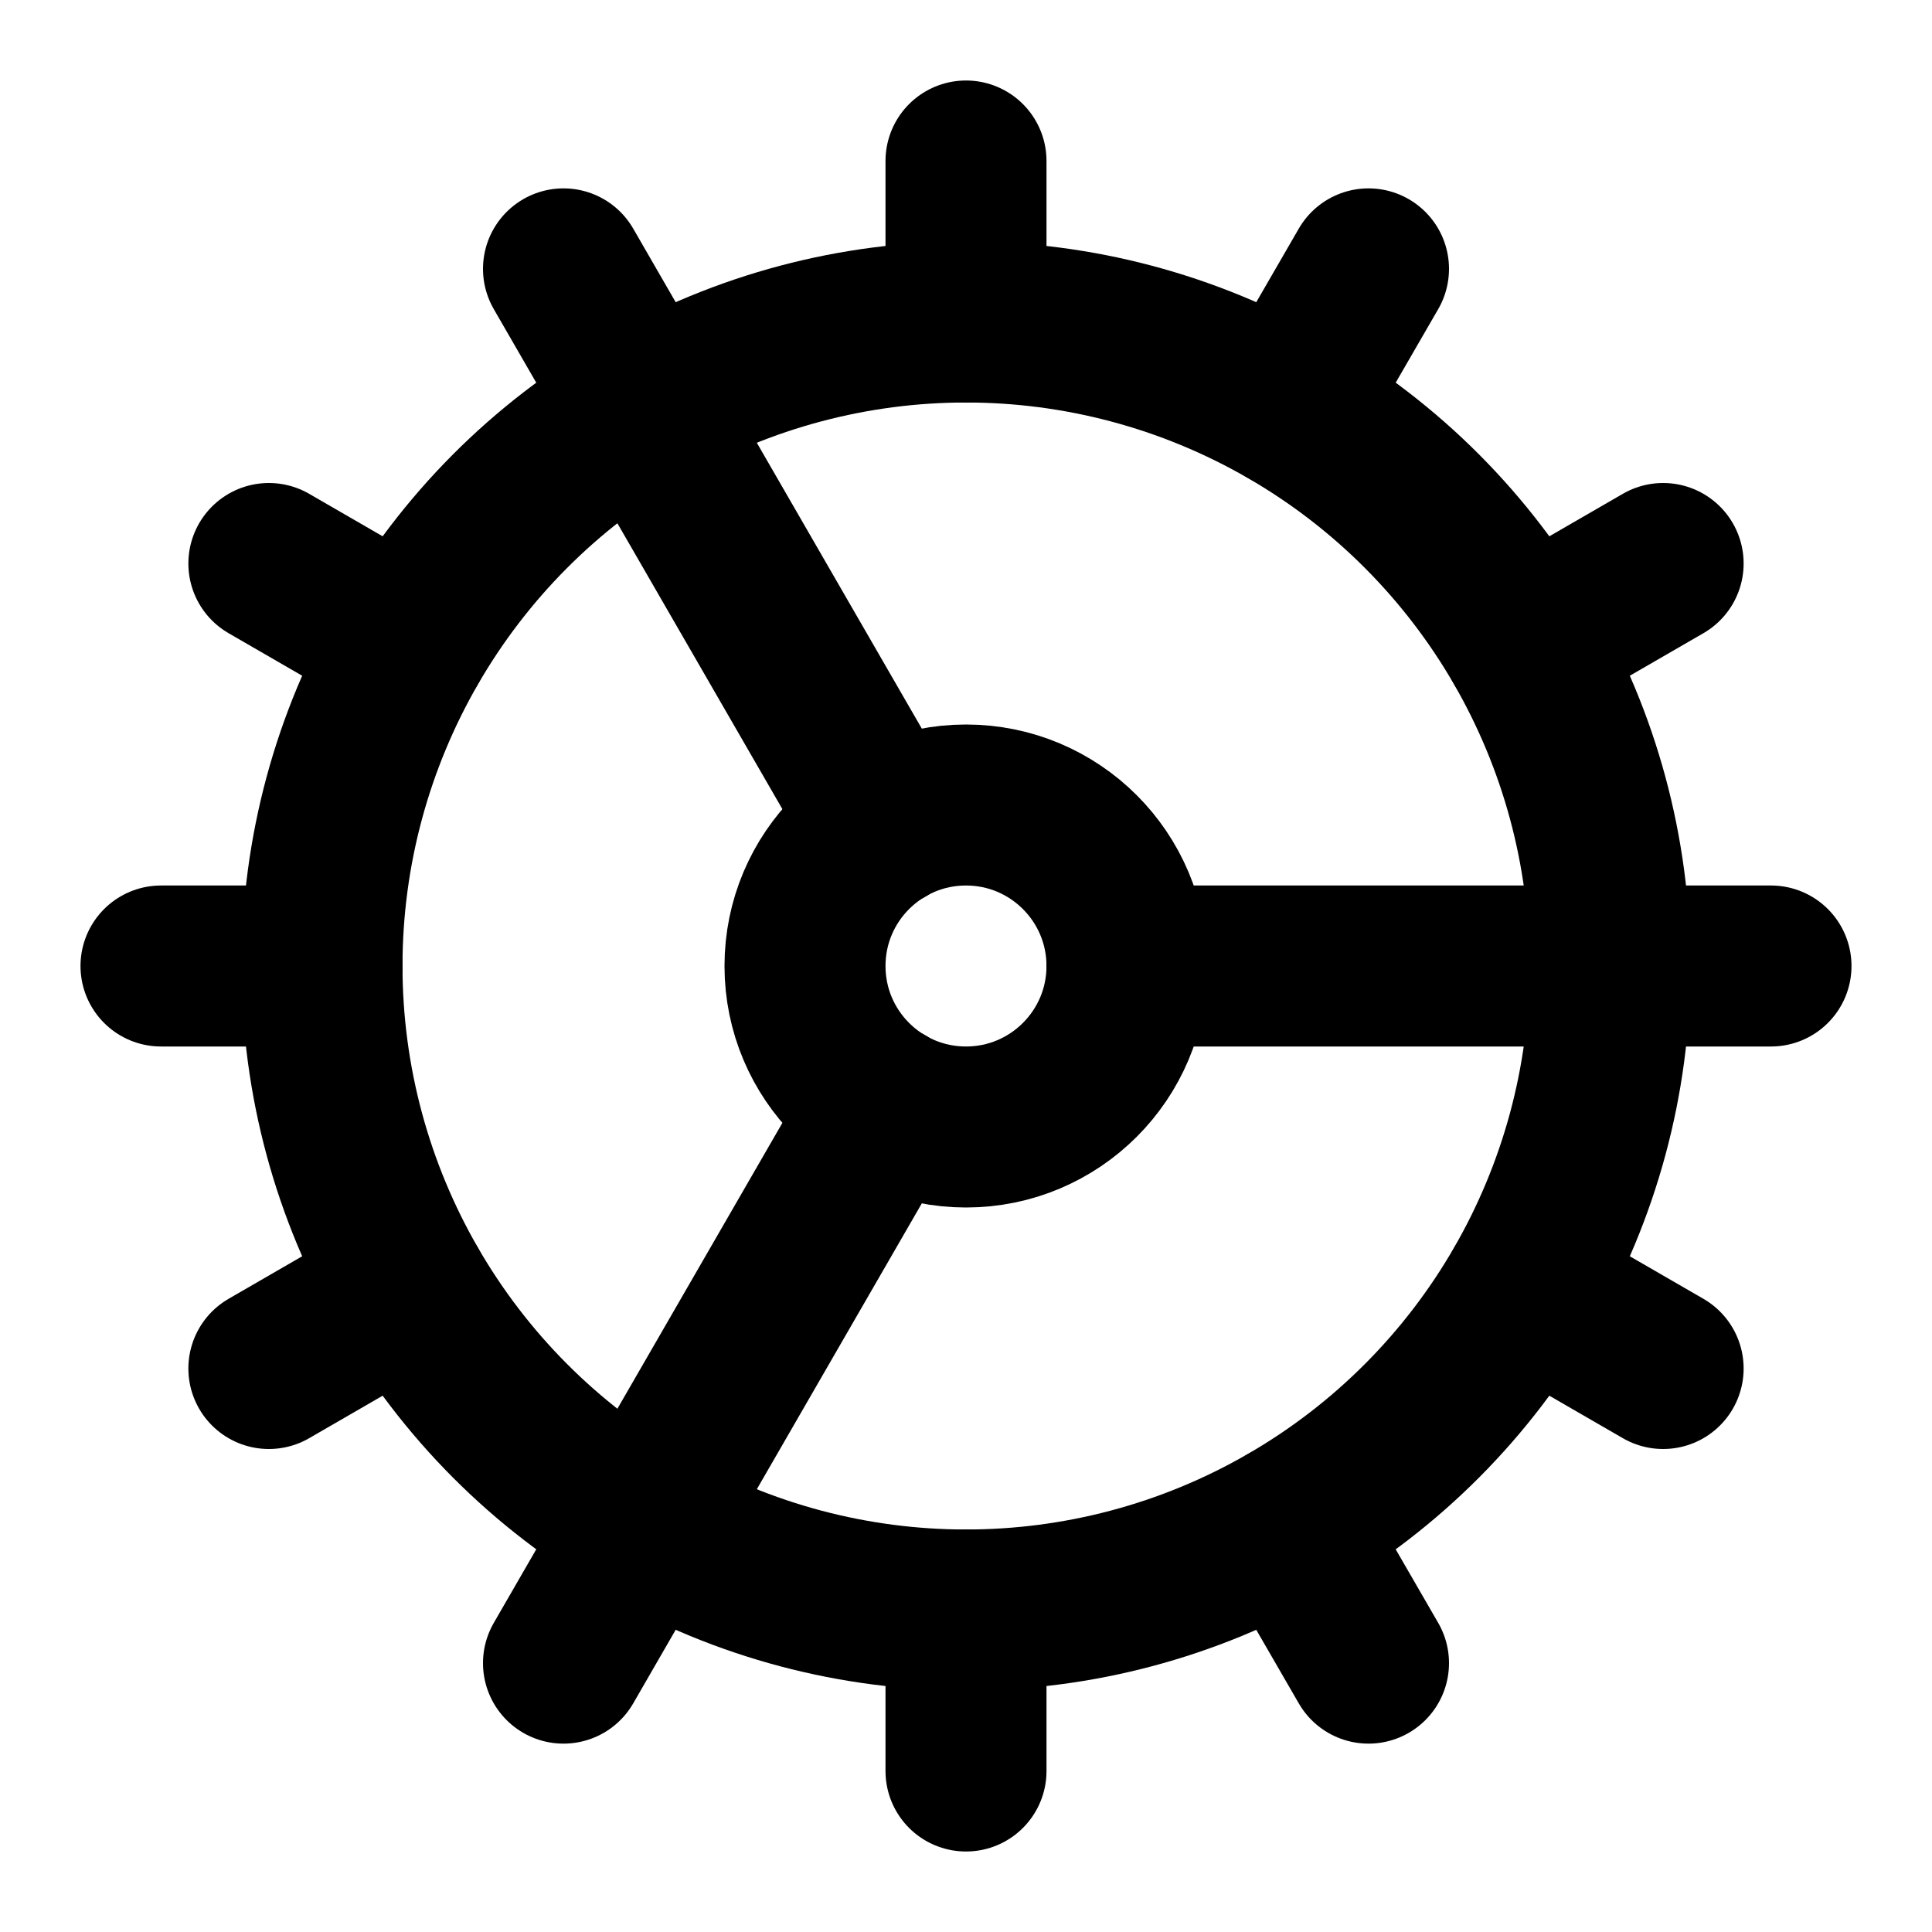 <svg xmlns="http://www.w3.org/2000/svg" width="24" height="24" viewBox="0 0 24 24" fill="none" stroke="currentColor" stroke-width="2" stroke-linecap="round" stroke-linejoin="round"><path d="M11 10.27 7 3.34"></path><path d="m11 13.73-4 6.93"></path><path d="M12 22v-2"></path><path d="M12 2v2"></path><path d="M14 12h8"></path><path d="m17 20.66-1-1.73"></path><path d="m17 3.34-1 1.73"></path><path d="M2 12h2"></path><path d="m20.66 17-1.73-1"></path><path d="m20.66 7-1.73 1"></path><path d="m3.34 17 1.73-1"></path><path d="m3.34 7 1.73 1"></path><circle cx="12" cy="12" r="2"></circle><circle cx="12" cy="12" r="8"></circle></svg>